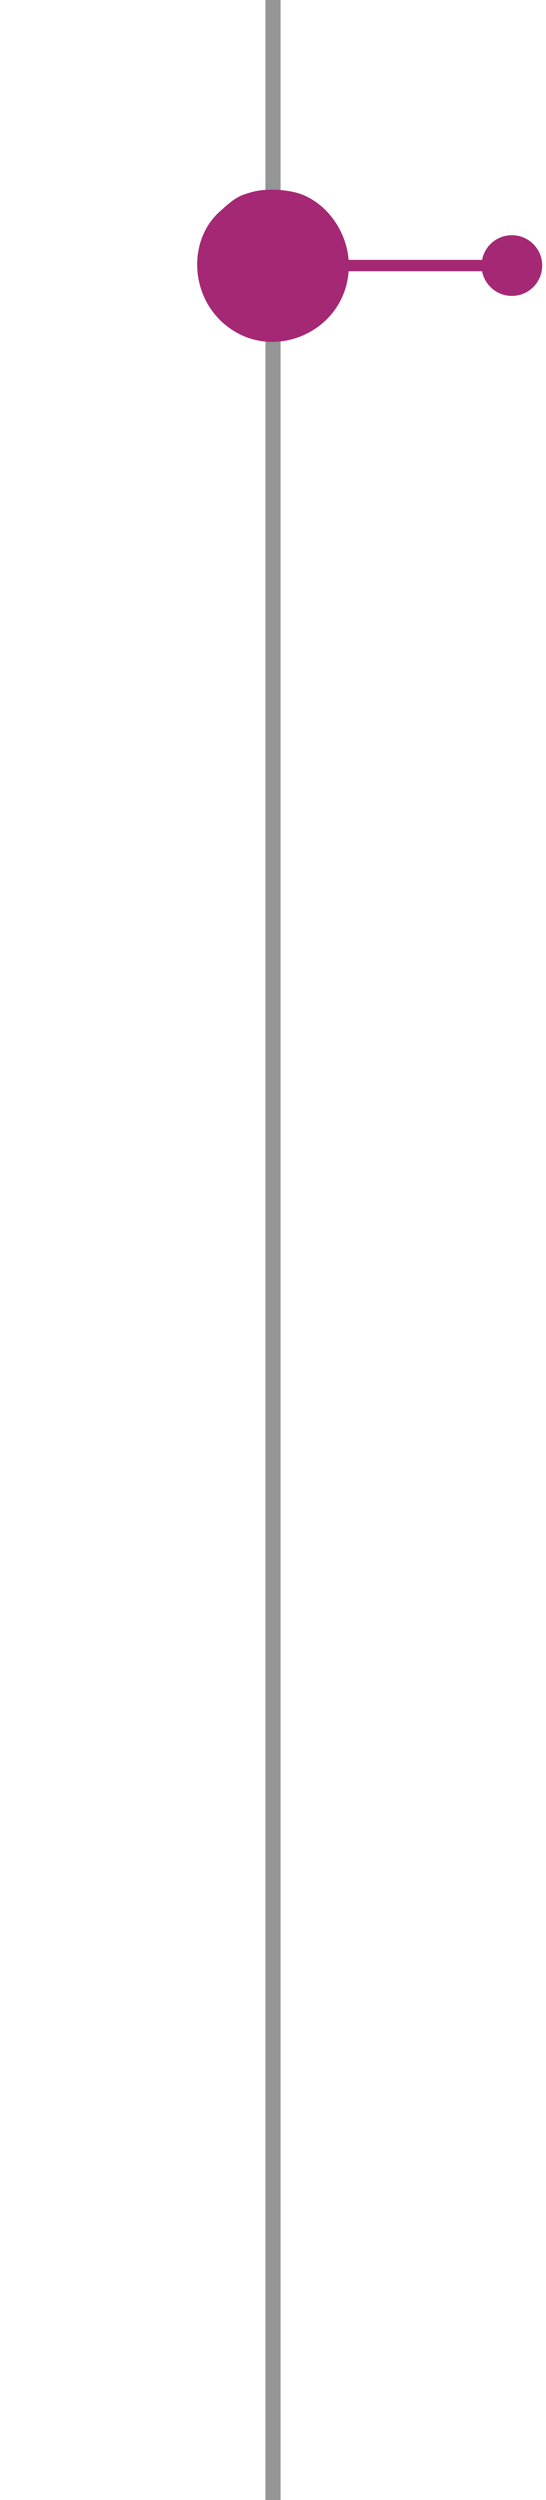 <svg xmlns="http://www.w3.org/2000/svg" width="144" height="659" viewBox="0 0 144 659" fill="none"><line x1="72" y1="657" x2="72" y2="2" stroke="#949597" stroke-width="4" stroke-linecap="square"></line><path d="M143 70C143 74.418 139.418 78 135 78C130.582 78 127 74.418 127 70C127 65.582 130.582 62 135 62C139.418 62 143 65.582 143 70ZM89 71.5C88.172 71.5 87.5 70.828 87.5 70C87.5 69.172 88.172 68.5 89 68.5L89 71.5ZM135 71.5L89 71.5L89 68.5L135 68.5L135 71.5Z" fill="#A52874"></path><path fill-rule="evenodd" clip-rule="evenodd" d="M66.419 50.628C62.825 51.635 61.891 52.202 57.926 55.783C49.879 63.048 50.053 76.764 58.291 84.626C70.951 96.707 92 87.555 92 69.969C92 62.059 86.999 54.331 79.988 51.409C76.359 49.897 70.277 49.546 66.419 50.628Z" fill="#A52874"></path></svg>